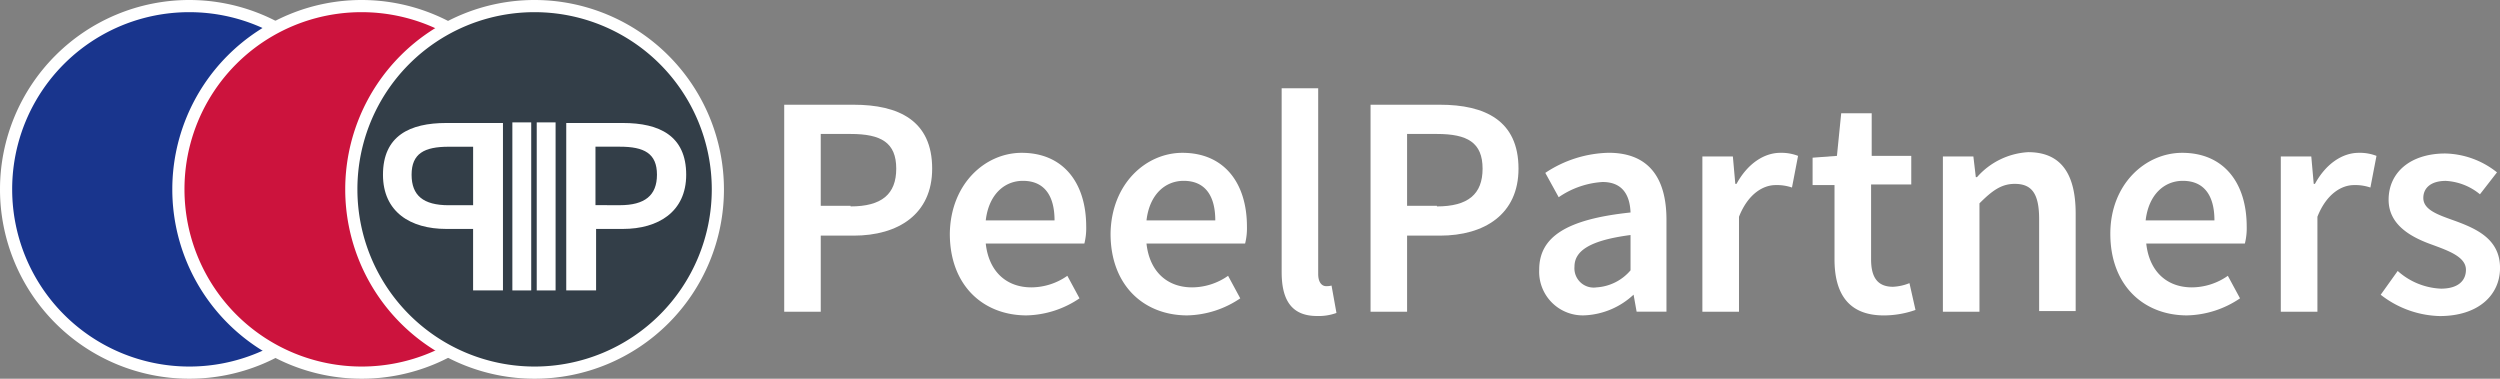 <svg xmlns="http://www.w3.org/2000/svg" width="254.2" height="38.508" viewBox="0 0 254.2 38.508">
  <rect x="0" y="0" width="254.2" height="38.508" fill="#808080" stroke="none"/>
  <g id="peelpartners-pms432-pms661-pms1935-3_1_" data-name="peelpartners-pms432-pms661-pms1935-3 (1)" transform="translate(-11.7 -16.4)">
    <g id="Group_1" data-name="Group 1" transform="translate(91.439 25.377)">
      <path id="Path_3" data-name="Path 3" d="M140.5,33.6h7.058c4.581,0,7.986,1.61,7.986,6.5,0,4.643-3.467,6.81-7.986,6.81h-3.343v7.739H140.5Zm6.748,10.339c3.157,0,4.643-1.238,4.643-3.838,0-2.662-1.548-3.529-4.643-3.529h-3.034v7.305h3.034Z" transform="translate(-140.5 -31.928)" fill="#fff"/>
      <path id="Path_4" data-name="Path 4" d="M175.005,41.5c4.272,0,6.562,3.1,6.562,7.491a6.417,6.417,0,0,1-.186,1.733H171.353c.31,2.848,2.1,4.457,4.643,4.457a6.415,6.415,0,0,0,3.653-1.176l1.238,2.291A9.95,9.95,0,0,1,175.5,58.03c-4.4,0-7.8-3.034-7.8-8.3C167.762,44.657,171.291,41.5,175.005,41.5Zm3.343,6.872c0-2.538-1.052-4.024-3.219-4.024-1.857,0-3.467,1.362-3.776,4.024Z" transform="translate(-150.861 -34.938)" fill="#fff"/>
      <path id="Path_5" data-name="Path 5" d="M201.405,41.5c4.272,0,6.562,3.1,6.562,7.491a6.416,6.416,0,0,1-.186,1.733H197.753c.31,2.848,2.1,4.457,4.643,4.457a6.415,6.415,0,0,0,3.653-1.176l1.238,2.291A9.95,9.95,0,0,1,201.9,58.03c-4.4,0-7.8-3.034-7.8-8.3C194.162,44.657,197.691,41.5,201.405,41.5Zm3.343,6.872c0-2.538-1.052-4.024-3.219-4.024-1.857,0-3.467,1.362-3.776,4.024Z" transform="translate(-160.917 -34.938)" fill="#fff"/>
      <path id="Path_6" data-name="Path 6" d="M222.2,30.9h3.715V49.782c0,.929.433,1.238.8,1.238a1.91,1.91,0,0,0,.557-.062l.5,2.786a5.282,5.282,0,0,1-1.981.31c-2.662,0-3.591-1.733-3.591-4.457Z" transform="translate(-171.62 -30.9)" fill="#fff"/>
      <path id="Path_7" data-name="Path 7" d="M236.8,33.6h7.058c4.581,0,7.986,1.61,7.986,6.5,0,4.643-3.467,6.81-7.986,6.81h-3.343v7.739H236.8V33.6Zm6.748,10.339c3.157,0,4.643-1.238,4.643-3.838,0-2.662-1.548-3.529-4.643-3.529h-3.034v7.305h3.034Z" transform="translate(-177.181 -31.928)" fill="#fff"/>
      <path id="Path_8" data-name="Path 8" d="M273.786,47.567c-.062-1.672-.743-3.1-2.848-3.1a8.791,8.791,0,0,0-4.457,1.548l-1.362-2.476a12.041,12.041,0,0,1,6.439-2.043c3.962,0,5.881,2.414,5.881,6.81v9.348h-3.034l-.31-1.733h0a7.783,7.783,0,0,1-4.891,2.1,4.436,4.436,0,0,1-4.705-4.643C264.5,50.043,267.286,48.248,273.786,47.567Zm-3.467,7.615a4.933,4.933,0,0,0,3.467-1.733V49.858c-4.272.557-5.7,1.672-5.7,3.219A1.957,1.957,0,0,0,270.319,55.182Z" transform="translate(-187.732 -34.938)" fill="#fff"/>
      <path id="Path_9" data-name="Path 9" d="M291.362,41.871H294.4l.248,2.786h.124c1.114-2.043,2.786-3.157,4.457-3.157a4.681,4.681,0,0,1,1.8.31l-.619,3.219a4.744,4.744,0,0,0-1.672-.248c-1.238,0-2.786.867-3.715,3.219v9.658H291.3V41.871Z" transform="translate(-197.941 -34.938)" fill="#fff"/>
      <path id="Path_10" data-name="Path 10" d="M311.629,42.305H309.4V39.519l2.476-.186L312.31,35h3.1v4.334h4.024v2.91h-4.086v7.615c0,1.857.681,2.786,2.229,2.786a5.055,5.055,0,0,0,1.672-.371L319.863,55a9.679,9.679,0,0,1-3.219.557c-3.653,0-5.015-2.291-5.015-5.7Z" transform="translate(-204.835 -32.462)" fill="#fff"/>
      <path id="Path_11" data-name="Path 11" d="M330.862,41.833H333.9l.248,2.1h.124a7.492,7.492,0,0,1,5.2-2.538c3.405,0,4.829,2.291,4.829,6.253v9.906h-3.715V48.21c0-2.6-.743-3.591-2.476-3.591-1.362,0-2.291.681-3.591,1.981V57.62H330.8V41.833Z" transform="translate(-212.986 -34.9)" fill="#fff"/>
      <path id="Path_12" data-name="Path 12" d="M365.605,41.5c4.272,0,6.562,3.1,6.562,7.491a6.417,6.417,0,0,1-.186,1.733H361.953c.31,2.848,2.1,4.457,4.643,4.457a6.415,6.415,0,0,0,3.653-1.176l1.238,2.291A9.949,9.949,0,0,1,366.1,58.03c-4.4,0-7.8-3.034-7.8-8.3C358.3,44.657,361.891,41.5,365.605,41.5Zm3.281,6.872c0-2.538-1.052-4.024-3.219-4.024-1.857,0-3.467,1.362-3.776,4.024Z" transform="translate(-223.461 -34.938)" fill="#fff"/>
      <path id="Path_13" data-name="Path 13" d="M386.362,41.871H389.4l.248,2.786h.124c1.114-2.043,2.786-3.157,4.457-3.157a4.681,4.681,0,0,1,1.8.31l-.619,3.219a4.745,4.745,0,0,0-1.672-.248c-1.238,0-2.786.867-3.715,3.219v9.658H386.3V41.871Z" transform="translate(-234.127 -34.938)" fill="#fff"/>
      <path id="Path_14" data-name="Path 14" d="M404.433,53.549a7.017,7.017,0,0,0,4.4,1.8c1.733,0,2.538-.8,2.538-1.919,0-1.3-1.733-1.919-3.405-2.538-2.1-.743-4.457-1.981-4.457-4.581,0-2.786,2.229-4.705,5.758-4.705a8.717,8.717,0,0,1,5.262,1.919l-1.733,2.229a5.964,5.964,0,0,0-3.467-1.362c-1.548,0-2.291.743-2.291,1.733,0,1.238,1.548,1.733,3.281,2.353,2.167.8,4.519,1.857,4.519,4.767,0,2.724-2.167,4.891-6.129,4.891a10.136,10.136,0,0,1-6.005-2.167Z" transform="translate(-240.374 -34.976)" fill="#fff"/>
    </g>
    <g id="Group_8" data-name="Group 8" transform="translate(11.7 16.4)">
      <g id="Group_2" data-name="Group 2">
        <path id="Path_15" data-name="Path 15" d="M31.335,54.769A18.635,18.635,0,1,1,49.969,36.135,18.654,18.654,0,0,1,31.335,54.769Z" transform="translate(-12.081 -16.819)" fill="#19358d"/>
        <path id="Path_16" data-name="Path 16" d="M30.954,17.638A18.016,18.016,0,1,1,12.938,35.654,17.993,17.993,0,0,1,30.954,17.638m0-1.238A19.254,19.254,0,1,0,50.208,35.654,19.274,19.274,0,0,0,30.954,16.4Z" transform="translate(-11.7 -16.4)" fill="#fff"/>
      </g>
      <g id="Group_3" data-name="Group 3" transform="translate(17.52)">
        <path id="Path_17" data-name="Path 17" d="M59.635,54.769A18.635,18.635,0,1,1,78.269,36.135,18.654,18.654,0,0,1,59.635,54.769Z" transform="translate(-40.381 -16.819)" fill="#cc133d"/>
        <path id="Path_18" data-name="Path 18" d="M59.254,17.638A18.016,18.016,0,1,1,41.238,35.716,17.993,17.993,0,0,1,59.254,17.638m0-1.238A19.254,19.254,0,1,0,78.508,35.654,19.274,19.274,0,0,0,59.254,16.4Z" transform="translate(-40 -16.4)" fill="#fff"/>
      </g>
      <g id="Group_4" data-name="Group 4" transform="translate(35.103)">
        <path id="Path_19" data-name="Path 19" d="M88.035,54.769a18.635,18.635,0,1,1,18.635-18.635A18.654,18.654,0,0,1,88.035,54.769Z" transform="translate(-68.781 -16.819)" fill="#333e48"/>
        <path id="Path_20" data-name="Path 20" d="M87.654,17.638A18.016,18.016,0,1,1,69.638,35.654,17.993,17.993,0,0,1,87.654,17.638m0-1.238a19.254,19.254,0,1,0,19.254,19.254A19.274,19.274,0,0,0,87.654,16.4Z" transform="translate(-68.4 -16.4)" fill="#fff"/>
      </g>
      <g id="Group_7" data-name="Group 7" transform="translate(38.941 12.444)">
        <g id="Group_5" data-name="Group 5" transform="translate(18.635 0.062)">
          <path id="Path_21" data-name="Path 21" d="M104.7,36.6h5.758c3.715,0,6.439,1.3,6.439,5.262,0,3.776-2.848,5.51-6.439,5.51h-2.724v6.253H104.7Zm5.448,8.358c2.538,0,3.776-.991,3.776-3.1,0-2.167-1.3-2.848-3.776-2.848h-2.476v5.943Z" transform="translate(-104.7 -36.6)" fill="#fff"/>
        </g>
        <g id="Group_6" data-name="Group 6" transform="translate(0 0.062)">
          <path id="Path_22" data-name="Path 22" d="M86.8,53.625H83.763V47.372H81.039c-3.653,0-6.439-1.733-6.439-5.51,0-3.962,2.724-5.262,6.439-5.262H86.8Zm-3.034-8.667V39.014H81.286c-2.476,0-3.776.681-3.776,2.848,0,2.1,1.176,3.1,3.776,3.1Z" transform="translate(-74.6 -36.6)" fill="#fff"/>
        </g>
        <line id="Line_1" data-name="Line 1" y2="17.087" transform="translate(16.592)" fill="none" stroke="#fff" stroke-width="1.918"/>
        <line id="Line_2" data-name="Line 2" y2="17.087" transform="translate(14.115)" fill="none" stroke="#fff" stroke-width="1.918"/>
      </g>
    </g>
  </g>
</svg>
